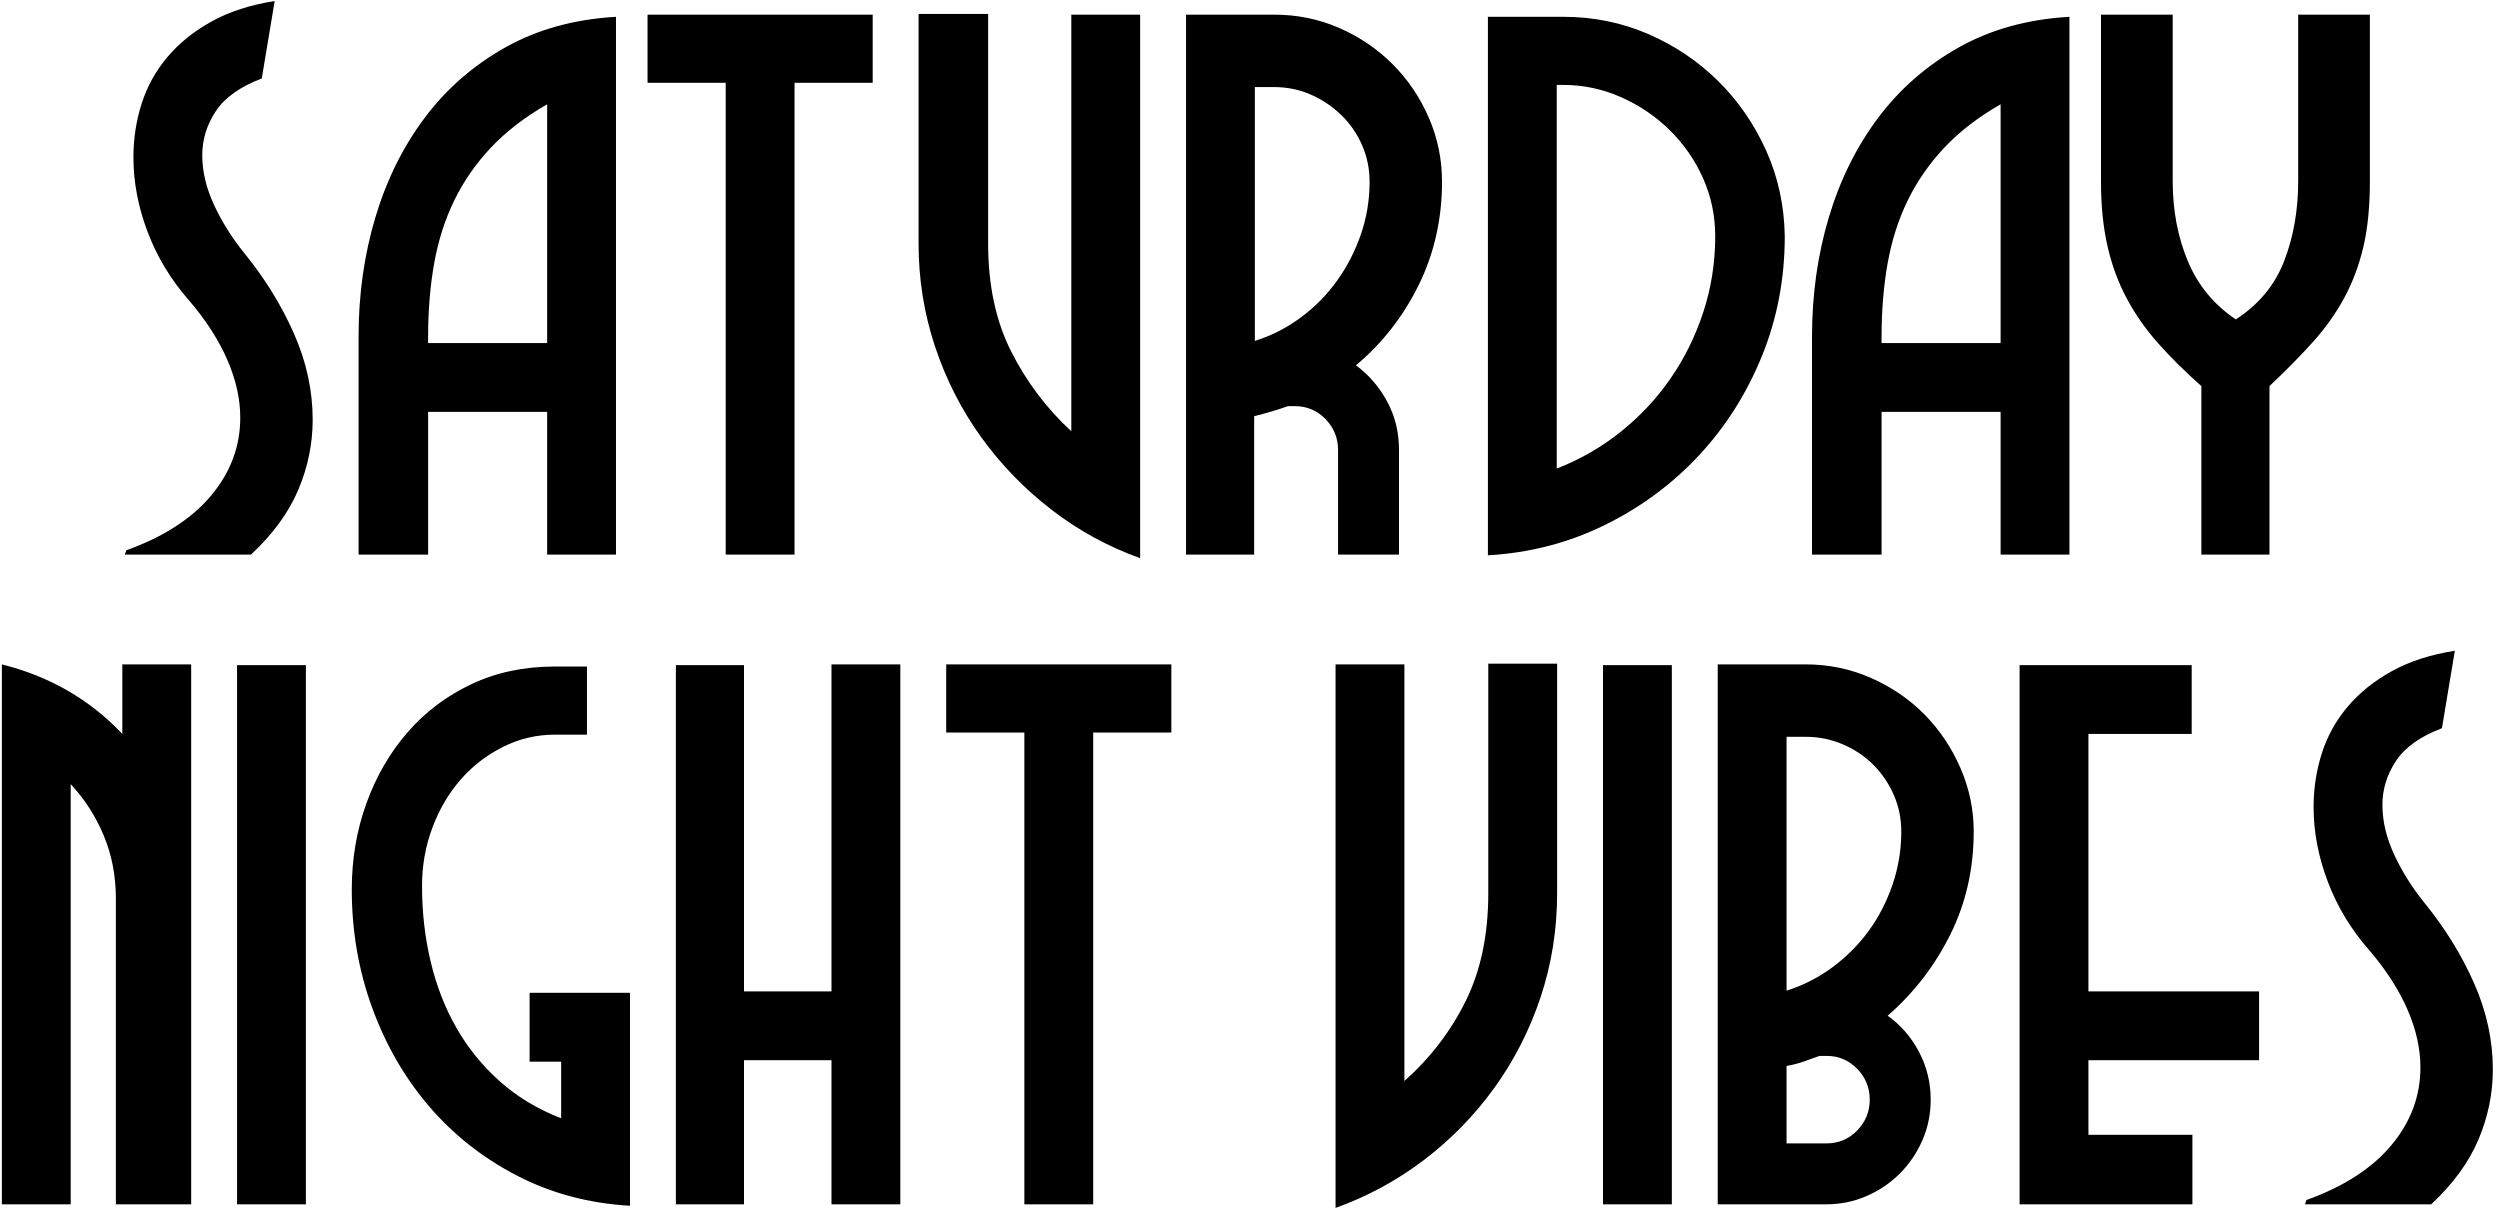 <svg xmlns="http://www.w3.org/2000/svg" xmlns:xlink="http://www.w3.org/1999/xlink" width="258px" height="125px">
<path fill-rule="evenodd" fill="rgb(0, 0, 0)" d="M250.232,93.207 C252.353,95.823 254.055,98.585 255.338,101.495 C256.620,104.407 257.262,107.367 257.262,110.375 C257.262,112.843 256.768,115.248 255.782,117.590 C254.795,119.934 253.167,122.167 250.898,124.287 L237.874,124.287 L238.022,123.843 C241.870,122.463 244.793,120.576 246.791,118.182 C248.789,115.790 249.788,113.113 249.788,110.153 C249.788,108.229 249.344,106.244 248.456,104.196 C247.568,102.150 246.260,100.115 244.534,98.091 C242.659,95.971 241.228,93.614 240.242,91.024 C239.255,88.434 238.762,85.857 238.762,83.291 C238.762,81.367 239.045,79.517 239.613,77.741 C240.180,75.965 241.068,74.363 242.277,72.931 C243.485,71.501 245.002,70.280 246.828,69.268 C248.653,68.258 250.824,67.555 253.340,67.159 L252.008,75.151 C249.788,75.991 248.209,77.112 247.272,78.518 C246.334,79.924 245.866,81.441 245.866,83.069 C245.866,84.747 246.273,86.462 247.087,88.212 C247.901,89.964 248.949,91.629 250.232,93.207 ZM241.945,30.705 C241.082,32.309 240.009,33.826 238.726,35.256 C237.443,36.688 235.939,38.216 234.212,39.844 L234.212,57.234 L227.182,57.234 L227.182,39.844 C225.455,38.316 223.951,36.823 222.668,35.367 C221.385,33.913 220.312,32.370 219.449,30.742 C218.586,29.114 217.932,27.327 217.488,25.377 C217.044,23.429 216.822,21.196 216.822,18.680 L216.822,1.512 L224.222,1.512 L224.222,18.680 C224.222,21.690 224.740,24.441 225.776,26.931 C226.812,29.423 228.465,31.434 230.734,32.962 C233.102,31.434 234.767,29.423 235.729,26.931 C236.691,24.441 237.172,21.690 237.172,18.680 L237.172,1.512 L244.572,1.512 L244.572,18.680 C244.572,21.296 244.350,23.553 243.906,25.451 C243.462,27.351 242.808,29.103 241.945,30.705 ZM206.462,42.508 L194.178,42.508 L194.178,57.234 L187.000,57.234 L187.000,34.738 C187.000,30.398 187.580,26.291 188.739,22.417 C189.898,18.545 191.600,15.117 193.845,12.131 C196.090,9.147 198.865,6.729 202.170,4.879 C205.475,3.029 209.274,1.982 213.566,1.734 L213.566,57.234 L206.462,57.234 L206.462,42.508 ZM206.462,10.762 C204.143,12.094 202.207,13.587 200.653,15.239 C199.099,16.893 197.841,18.706 196.879,20.678 C195.917,22.652 195.226,24.811 194.807,27.153 C194.388,29.497 194.178,32.026 194.178,34.738 L194.178,35.404 L206.462,35.404 L206.462,10.762 ZM198.618,73.745 C200.172,75.325 201.405,77.162 202.318,79.258 C203.230,81.356 203.687,83.539 203.687,85.807 C203.687,89.655 202.885,93.196 201.282,96.426 C199.678,99.658 197.520,102.457 194.807,104.825 C196.139,105.763 197.212,106.997 198.026,108.525 C198.840,110.055 199.247,111.707 199.247,113.483 C199.247,114.963 198.963,116.358 198.396,117.664 C197.828,118.972 197.051,120.119 196.065,121.105 C195.078,122.093 193.931,122.870 192.624,123.436 C191.316,124.004 189.923,124.287 188.443,124.287 L177.269,124.287 L177.269,68.565 L186.371,68.565 C188.739,68.565 190.983,69.035 193.105,69.971 C195.226,70.909 197.064,72.167 198.618,73.745 ZM184.373,117.997 L188.517,117.997 C189.750,117.997 190.798,117.553 191.662,116.665 C192.525,115.777 192.957,114.717 192.957,113.483 C192.957,112.251 192.525,111.189 191.662,110.301 C190.798,109.413 189.750,108.969 188.517,108.969 L187.777,108.969 C187.234,109.167 186.679,109.365 186.112,109.561 C185.544,109.759 184.965,109.907 184.373,110.005 L184.373,117.997 ZM190.182,76.816 C188.973,76.298 187.703,76.039 186.371,76.039 L184.373,76.039 L184.373,102.235 C186.099,101.693 187.690,100.879 189.146,99.793 C190.601,98.709 191.847,97.451 192.883,96.019 C193.919,94.589 194.733,92.998 195.325,91.246 C195.917,89.496 196.213,87.683 196.213,85.807 C196.213,84.475 195.954,83.217 195.436,82.033 C194.918,80.849 194.215,79.813 193.327,78.925 C192.439,78.037 191.390,77.334 190.182,76.816 ZM175.308,47.022 C172.544,49.982 169.301,52.376 165.577,54.200 C161.851,56.026 157.844,57.062 153.552,57.308 L153.552,1.734 L161.322,1.734 C164.430,1.734 167.353,2.326 170.091,3.510 C172.829,4.694 175.234,6.311 177.306,8.357 C179.378,10.405 181.030,12.797 182.264,15.535 C183.496,18.273 184.138,21.222 184.188,24.378 C184.188,28.770 183.398,32.901 181.820,36.773 C180.240,40.647 178.070,44.062 175.308,47.022 ZM175.752,18.384 C174.912,16.510 173.765,14.858 172.311,13.426 C170.855,11.996 169.177,10.862 167.279,10.022 C165.379,9.184 163.394,8.764 161.322,8.764 L160.656,8.764 L160.656,48.354 C163.072,47.418 165.281,46.147 167.279,44.543 C169.277,42.941 170.990,41.102 172.422,39.030 C173.852,36.958 174.975,34.677 175.789,32.185 C176.603,29.695 177.010,27.092 177.010,24.378 C177.010,22.258 176.590,20.260 175.752,18.384 ZM153.591,68.491 L160.695,68.491 L160.695,92.171 C160.695,95.921 160.127,99.497 158.993,102.901 C157.858,106.305 156.267,109.426 154.220,112.262 C152.172,115.100 149.755,117.579 146.968,119.699 C144.180,121.821 141.134,123.473 137.829,124.657 L137.829,68.565 L144.933,68.565 L144.933,111.559 C147.597,109.191 149.706,106.442 151.260,103.308 C152.814,100.176 153.591,96.463 153.591,92.171 L153.591,68.491 ZM139.936,37.698 C141.268,38.686 142.341,39.931 143.155,41.435 C143.969,42.941 144.376,44.606 144.376,46.430 L144.376,57.234 L138.086,57.234 L138.086,46.430 C138.086,45.198 137.654,44.136 136.791,43.248 C135.928,42.360 134.879,41.916 133.646,41.916 L132.906,41.916 C132.363,42.114 131.796,42.299 131.204,42.471 C130.612,42.645 130.020,42.804 129.428,42.952 L129.428,57.234 L122.398,57.234 L122.398,1.512 L131.500,1.512 C133.868,1.512 136.100,1.969 138.197,2.881 C140.294,3.795 142.131,5.040 143.710,6.618 C145.289,8.198 146.534,10.035 147.447,12.131 C148.360,14.229 148.816,16.436 148.816,18.754 C148.816,22.602 148.014,26.154 146.411,29.410 C144.808,32.666 142.649,35.430 139.936,37.698 ZM140.565,14.980 C140.047,13.796 139.332,12.760 138.419,11.872 C137.506,10.984 136.458,10.281 135.274,9.763 C134.090,9.245 132.832,8.986 131.500,8.986 L129.502,8.986 L129.502,35.182 C131.229,34.640 132.820,33.826 134.275,32.740 C135.730,31.656 136.976,30.385 138.012,28.929 C139.048,27.475 139.862,25.884 140.454,24.156 C141.046,22.430 141.342,20.630 141.342,18.754 C141.342,17.422 141.083,16.164 140.565,14.980 ZM112.818,124.287 L105.714,124.287 L105.714,75.595 L97.648,75.595 L97.648,68.565 L120.884,68.565 L120.884,75.595 L112.818,75.595 L112.818,124.287 ZM108.524,52.609 C105.737,50.463 103.319,47.973 101.272,45.135 C99.225,42.299 97.634,39.178 96.499,35.774 C95.364,32.370 94.797,28.818 94.797,25.118 L94.797,1.438 L101.975,1.438 L101.975,25.118 C101.975,29.410 102.764,33.123 104.343,36.255 C105.922,39.389 107.994,42.138 110.559,44.506 L110.559,1.512 L117.663,1.512 L117.663,57.604 C114.358,56.420 111.311,54.755 108.524,52.609 ZM85.809,109.413 L76.781,109.413 L76.781,124.287 L69.751,124.287 L69.751,68.639 L76.781,68.639 L76.781,102.309 L85.809,102.309 L85.809,68.565 L92.913,68.565 L92.913,124.287 L85.809,124.287 L85.809,109.413 ZM81.996,57.234 L74.892,57.234 L74.892,8.542 L66.826,8.542 L66.826,1.512 L90.062,1.512 L90.062,8.542 L81.996,8.542 L81.996,57.234 ZM44.295,114.186 C41.779,111.252 39.818,107.859 38.412,104.011 C37.006,100.163 36.303,96.093 36.303,91.801 C36.303,88.645 36.808,85.672 37.820,82.884 C38.830,80.098 40.249,77.656 42.075,75.558 C43.899,73.462 46.095,71.810 48.661,70.600 C51.225,69.392 54.087,68.787 57.245,68.787 L60.575,68.787 L60.575,75.817 L57.245,75.817 C55.369,75.817 53.593,76.237 51.917,77.075 C50.239,77.915 48.783,79.036 47.551,80.442 C46.317,81.848 45.342,83.502 44.628,85.400 C43.912,87.300 43.555,89.311 43.555,91.431 C43.555,94.145 43.851,96.748 44.443,99.238 C45.035,101.730 45.923,104.011 47.107,106.083 C48.291,108.155 49.782,109.994 51.584,111.596 C53.384,113.200 55.493,114.471 57.911,115.407 L57.911,109.561 L54.655,109.561 L54.655,102.457 L65.015,102.457 L65.015,124.435 C60.771,124.189 56.886,123.153 53.360,121.327 C49.832,119.503 46.811,117.122 44.295,114.186 ZM56.466,42.508 L44.182,42.508 L44.182,57.234 L37.004,57.234 L37.004,34.738 C37.004,30.398 37.583,26.291 38.743,22.417 C39.902,18.545 41.604,15.117 43.849,12.131 C46.093,9.147 48.868,6.729 52.174,4.879 C55.479,3.029 59.278,1.982 63.570,1.734 L63.570,57.234 L56.466,57.234 L56.466,42.508 ZM56.466,10.762 C54.147,12.094 52.211,13.587 50.657,15.239 C49.103,16.893 47.845,18.706 46.883,20.678 C45.921,22.652 45.230,24.811 44.811,27.153 C44.391,29.497 44.182,32.026 44.182,34.738 L44.182,35.404 L56.466,35.404 L56.466,10.762 ZM25.905,57.234 L12.881,57.234 L13.029,56.790 C16.877,55.410 19.800,53.523 21.798,51.129 C23.796,48.737 24.795,46.060 24.795,43.100 C24.795,41.176 24.351,39.191 23.463,37.143 C22.575,35.097 21.267,33.062 19.541,31.038 C17.665,28.918 16.235,26.561 15.249,23.971 C14.261,21.381 13.769,18.804 13.769,16.238 C13.769,14.314 14.052,12.464 14.620,10.688 C15.186,8.912 16.074,7.310 17.284,5.878 C18.492,4.448 20.009,3.227 21.835,2.215 C23.659,1.205 25.831,0.502 28.347,0.106 L27.015,8.098 C24.795,8.938 23.215,10.059 22.279,11.465 C21.341,12.871 20.873,14.388 20.873,16.016 C20.873,17.694 21.280,19.409 22.094,21.159 C22.908,22.911 23.955,24.576 25.239,26.154 C27.359,28.770 29.061,31.532 30.345,34.442 C31.627,37.354 32.269,40.314 32.269,43.322 C32.269,45.790 31.775,48.195 30.789,50.537 C29.801,52.881 28.173,55.114 25.905,57.234 ZM19.729,68.565 L19.729,124.287 L11.959,124.287 L11.959,92.763 C11.959,90.395 11.539,88.212 10.701,86.214 C9.861,84.216 8.727,82.453 7.297,80.923 L7.297,124.287 L0.193,124.287 L0.193,68.565 C5.125,69.799 9.269,72.191 12.625,75.743 L12.625,68.565 L19.729,68.565 ZM31.568,124.287 L24.464,124.287 L24.464,68.639 L31.568,68.639 L31.568,124.287 ZM172.534,124.287 L165.430,124.287 L165.430,68.639 L172.534,68.639 L172.534,124.287 ZM226.182,75.743 L215.526,75.743 L215.526,102.309 L233.138,102.309 L233.138,109.413 L215.526,109.413 L215.526,117.109 L226.256,117.109 L226.256,124.287 L208.422,124.287 L208.422,68.639 L226.182,68.639 L226.182,75.743 Z"/>
</svg>